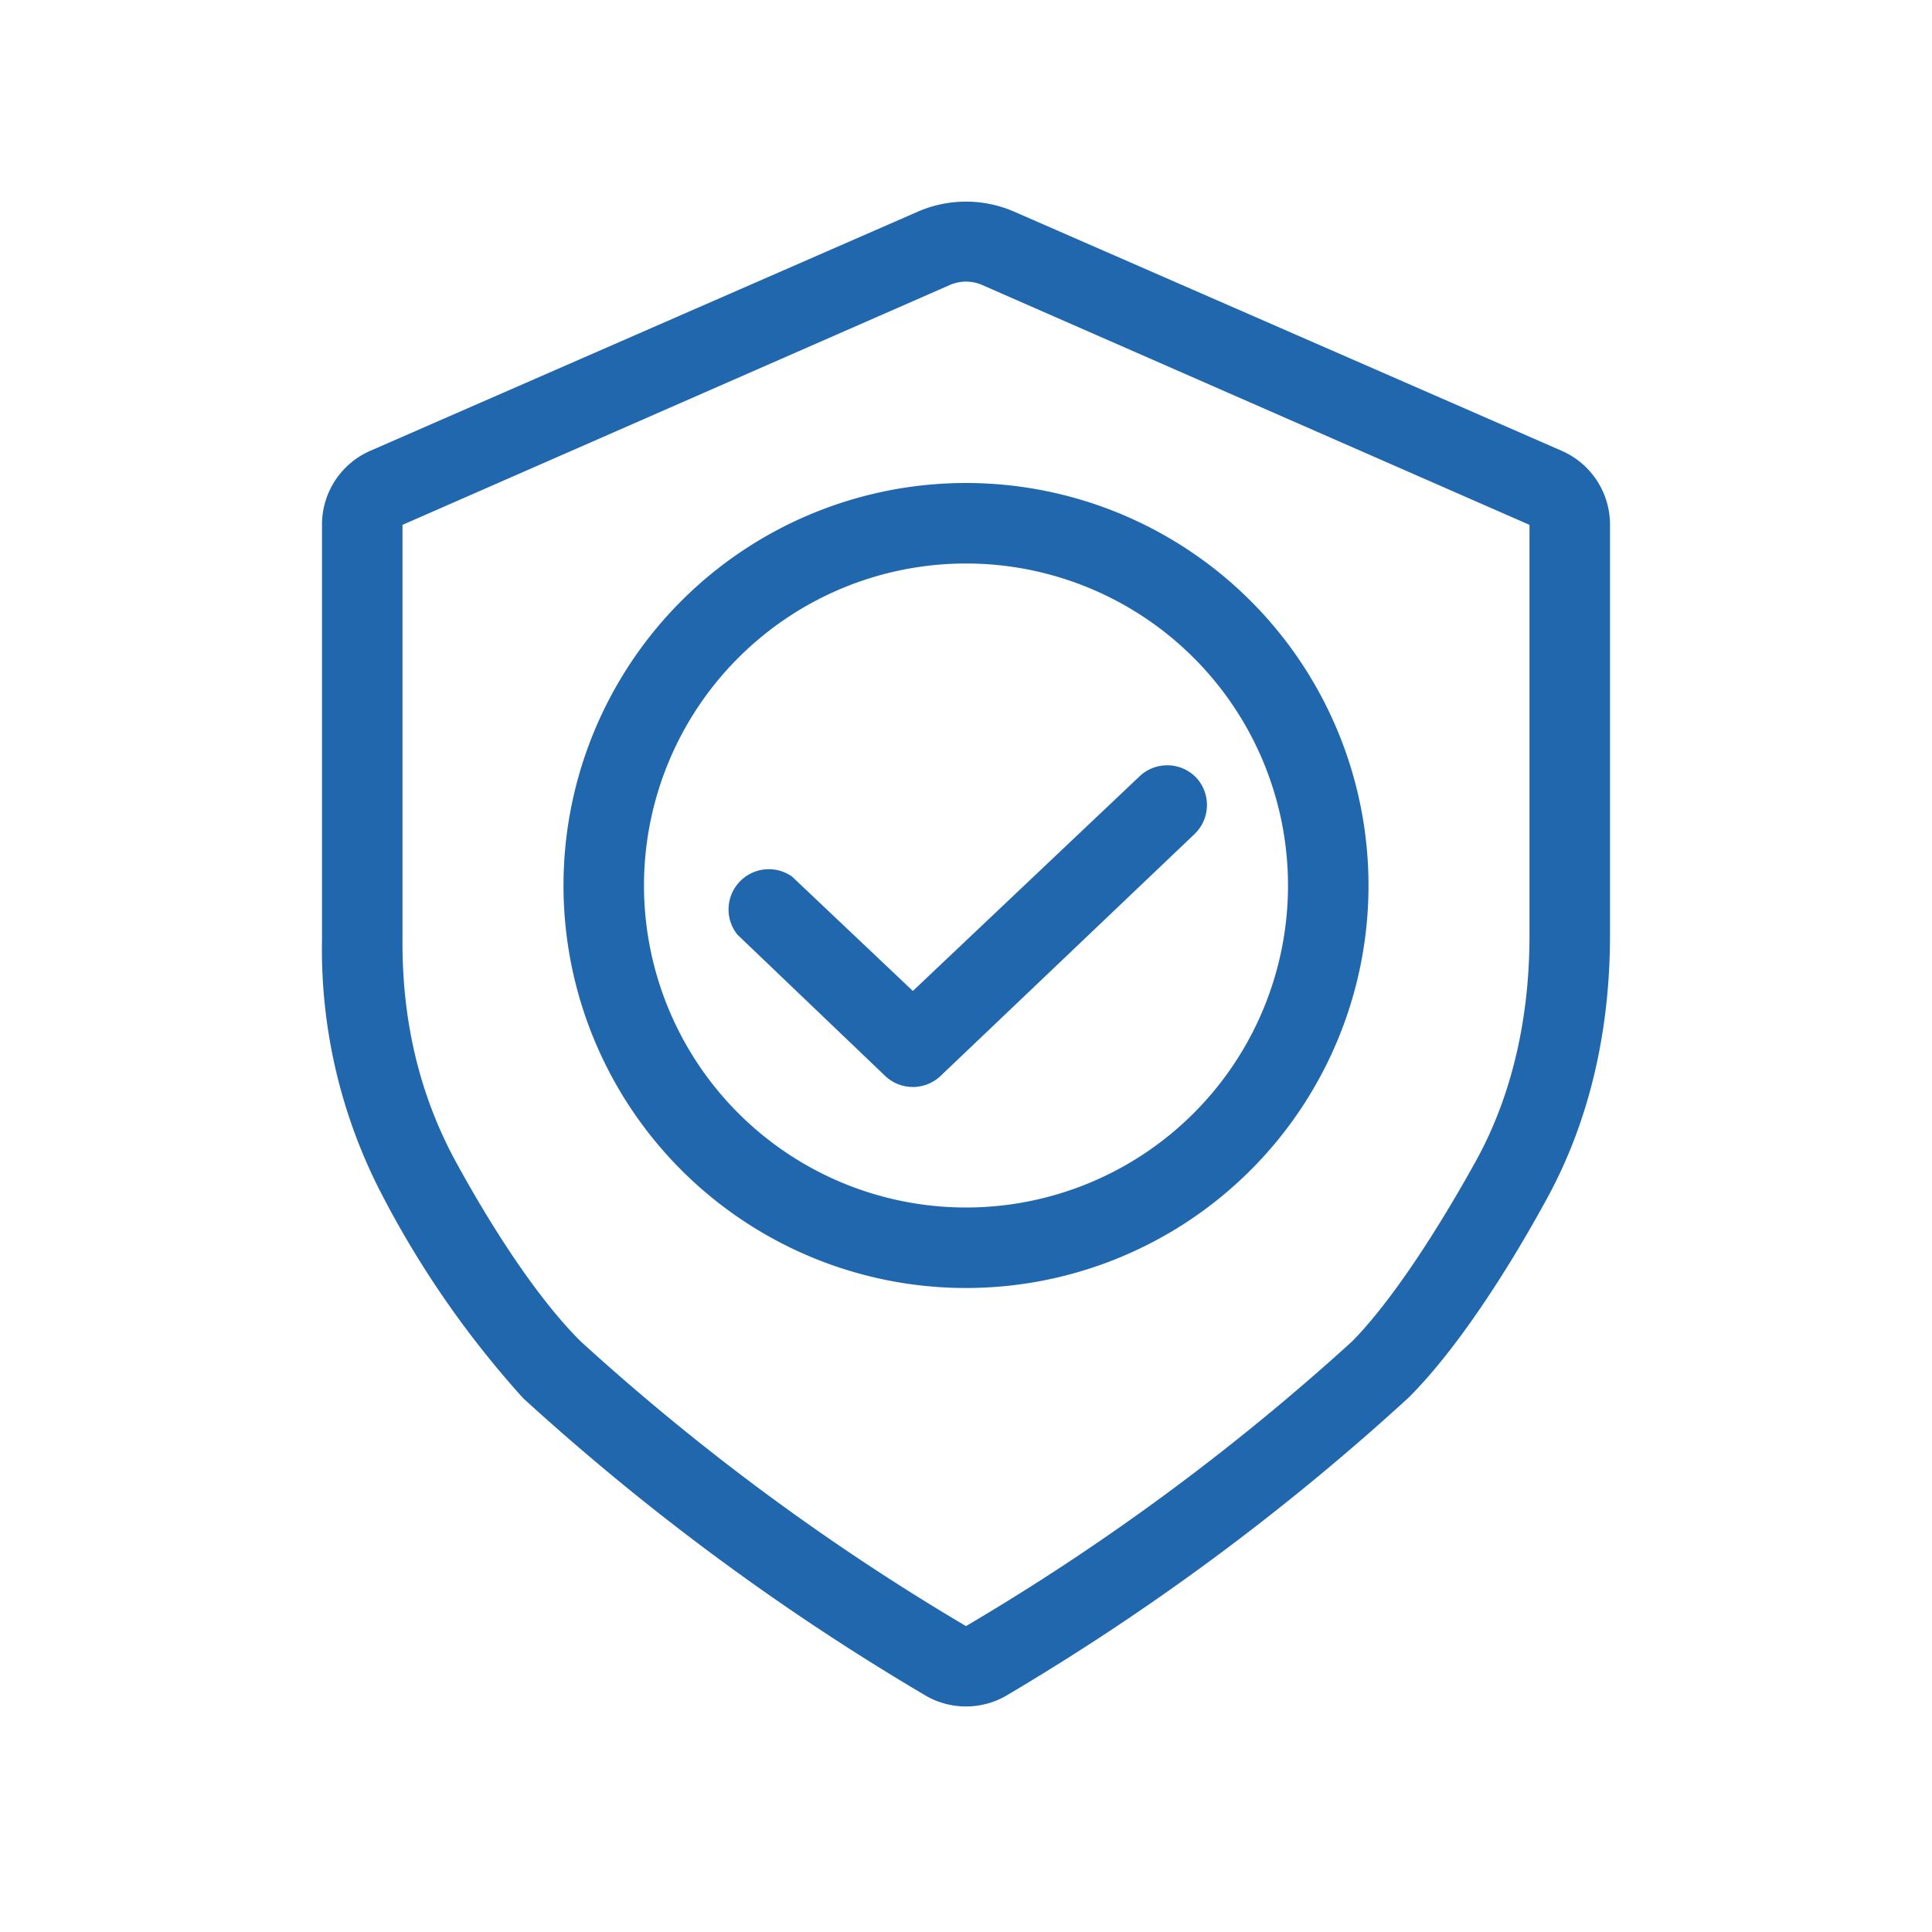 <svg xmlns="http://www.w3.org/2000/svg" width="24" height="24" fill="none"><path fill="#2167ae" d="m19 6.52-6.8-2.98a.5.5 0 0 0-.4 0L5 6.52v5.15q-.01 1.5.64 2.72c.45.83 1.02 1.72 1.57 2.27A29 29 0 0 0 12 20.2a29 29 0 0 0 4.8-3.54c.5-.51 1.07-1.4 1.53-2.23s.67-1.8.67-2.81zm-15 0a1 1 0 0 1 .6-.92l6.8-2.97a1.5 1.5 0 0 1 1.2 0l6.8 2.97a1 1 0 0 1 .6.92v5.1c0 1.15-.24 2.29-.8 3.3-.46.84-1.09 1.83-1.7 2.44a30 30 0 0 1-5.01 3.71 1 1 0 0 1-.98 0 30 30 0 0 1-5.01-3.7 12 12 0 0 1-1.74-2.5 6.6 6.6 0 0 1-.76-3.2zM12 15a4 4 0 1 1 0-8 4 4 0 0 1 0 8m0 1a5 5 0 1 0 0-10 5 5 0 0 0 0 10m2.86-6.34a.5.5 0 0 1-.02.7l-3.15 3a.5.5 0 0 1-.7 0l-1.83-1.75a.5.5 0 0 1 .68-.72l1.5 1.42 2.82-2.67a.5.5 0 0 1 .7.02"/></svg>